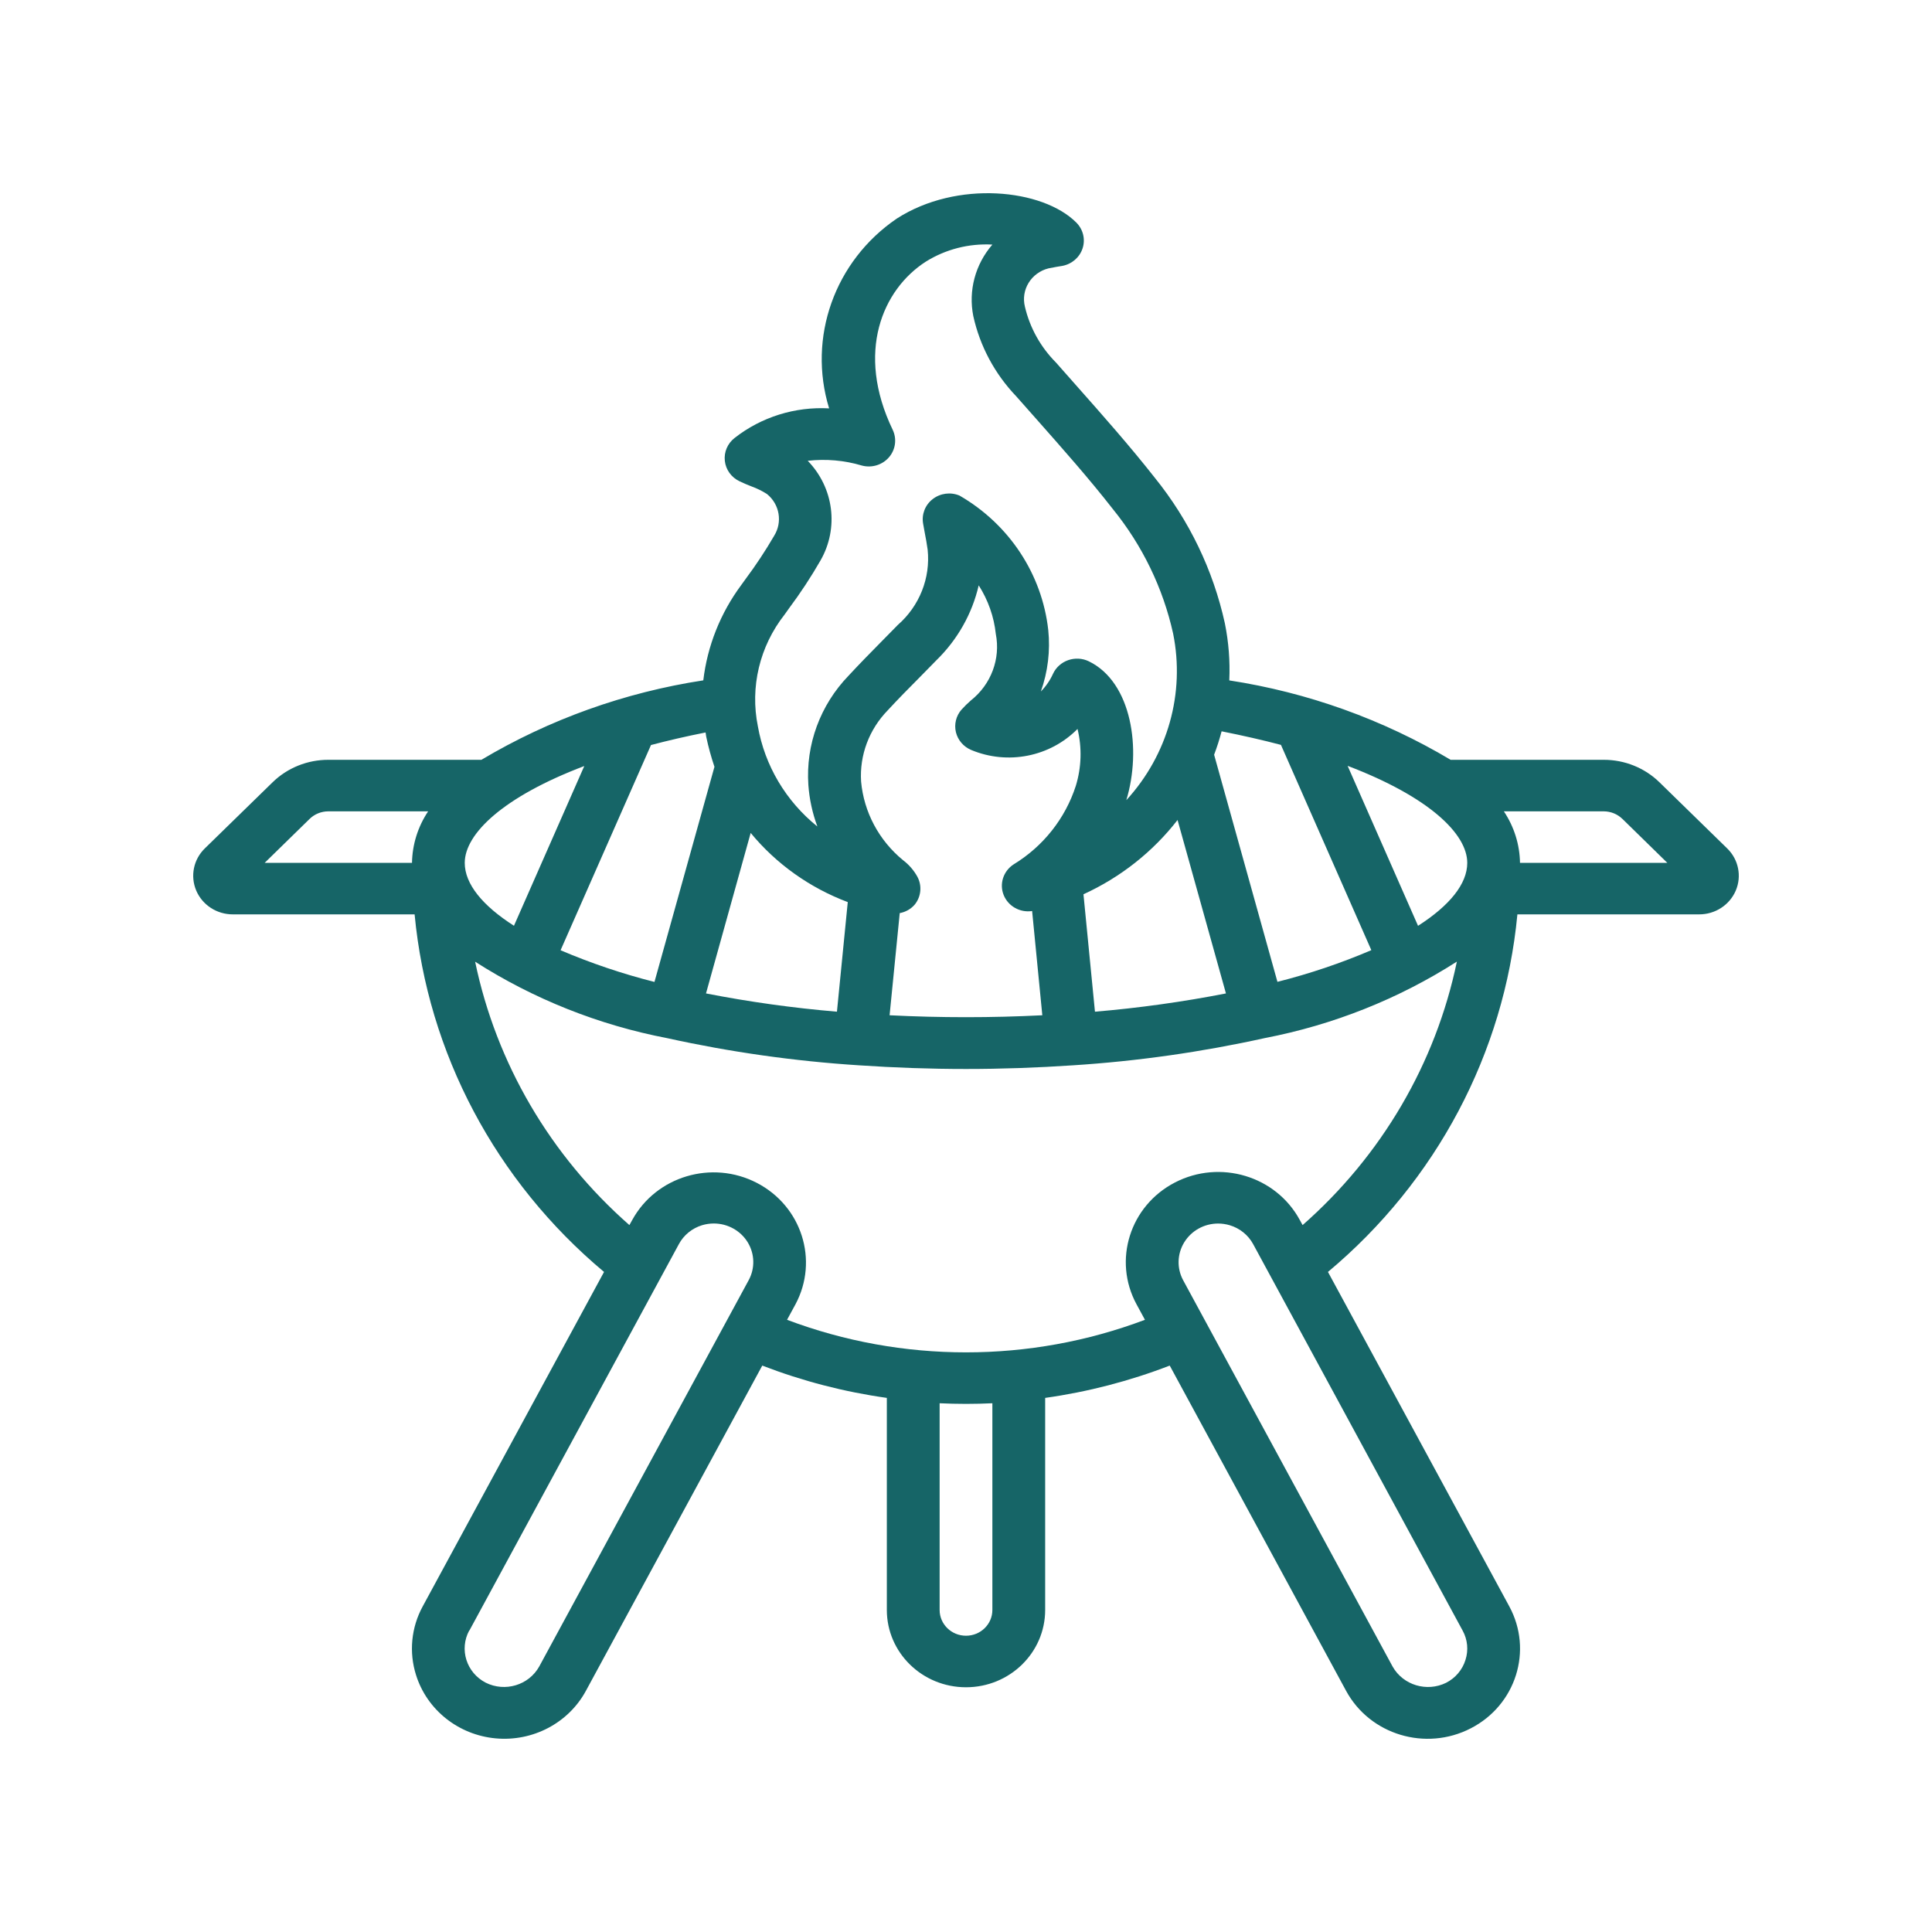 <svg width="40" height="40" viewBox="0 0 40 40" fill="none" xmlns="http://www.w3.org/2000/svg">
<path d="M8.614 34.681C8.841 35.403 9.492 35.92 10.262 35.991C11.031 36.062 11.77 35.673 12.131 35.006L15.782 28.273C16.612 28.593 17.478 28.818 18.361 28.942V33.333C18.361 34.216 19.095 34.933 20 34.933C20.905 34.933 21.639 34.216 21.639 33.333V28.942C22.522 28.818 23.388 28.593 24.218 28.273L27.869 35.006C28.363 35.918 29.52 36.265 30.453 35.782C31.387 35.3 31.742 34.17 31.248 33.258L27.494 26.334C29.737 24.458 31.144 21.803 31.416 18.931H35.179C35.51 18.932 35.809 18.738 35.937 18.439C36.064 18.141 35.995 17.797 35.762 17.568L34.361 16.2C34.055 15.899 33.637 15.73 33.203 15.731H30.034C28.631 14.895 27.074 14.336 25.451 14.087C25.469 13.69 25.438 13.292 25.359 12.903C25.117 11.803 24.621 10.773 23.908 9.89C23.389 9.23 22.825 8.593 22.28 7.978L21.865 7.508C21.545 7.187 21.322 6.787 21.22 6.351C21.132 6 21.35 5.645 21.709 5.556C21.764 5.544 21.818 5.535 21.873 5.525L21.994 5.505C22.192 5.468 22.353 5.329 22.414 5.141C22.475 4.954 22.425 4.749 22.284 4.608C21.59 3.911 19.813 3.723 18.566 4.526C17.28 5.403 16.716 6.987 17.166 8.455C16.459 8.416 15.762 8.634 15.21 9.067C15.063 9.181 14.986 9.36 15.007 9.543C15.027 9.725 15.142 9.884 15.311 9.964C15.394 10.004 15.475 10.038 15.56 10.071C15.672 10.112 15.779 10.164 15.879 10.228C16.142 10.441 16.205 10.811 16.026 11.096C15.848 11.402 15.653 11.697 15.441 11.982L15.347 12.112C14.916 12.693 14.645 13.373 14.561 14.086C12.934 14.335 11.373 14.894 9.967 15.731H6.799C6.364 15.73 5.946 15.899 5.64 16.2L4.239 17.567C4.005 17.796 3.936 18.14 4.063 18.439C4.191 18.738 4.49 18.932 4.821 18.931H8.584C8.856 21.803 10.263 24.458 12.506 26.334L8.752 33.258C8.513 33.696 8.464 34.208 8.614 34.681ZM20 33.866C19.698 33.866 19.454 33.627 19.454 33.333V29.053C19.631 29.061 19.812 29.066 20 29.066C20.188 29.066 20.369 29.061 20.546 29.053V33.333C20.546 33.627 20.302 33.866 20 33.866ZM30.341 34.367C30.278 34.571 30.134 34.741 29.941 34.84C29.541 35.037 29.052 34.89 28.834 34.507L24.496 26.506C24.362 26.258 24.371 25.96 24.519 25.72C24.667 25.479 24.933 25.332 25.22 25.332C25.301 25.332 25.382 25.344 25.46 25.367C25.668 25.429 25.843 25.57 25.945 25.758L30.282 33.759C30.385 33.946 30.406 34.165 30.341 34.367ZM29.358 19.166L27.901 15.856C29.584 16.497 30.378 17.263 30.378 17.865C30.378 18.301 30.011 18.75 29.359 19.168L29.358 19.166ZM33.588 16.952L34.521 17.865H31.47C31.464 17.485 31.348 17.116 31.136 16.798H33.203C33.347 16.798 33.487 16.854 33.589 16.954L33.588 16.952ZM26.52 15.42L28.392 19.672C27.763 19.941 27.113 20.16 26.448 20.328L25.137 15.626C25.197 15.467 25.249 15.305 25.292 15.141C25.733 15.229 26.141 15.322 26.521 15.422L26.52 15.42ZM9.622 17.865C9.622 17.264 10.415 16.498 12.097 15.86L10.641 19.167C9.989 18.75 9.622 18.301 9.622 17.865ZM11.606 19.674L13.478 15.425C13.829 15.332 14.205 15.245 14.608 15.165C14.613 15.193 14.615 15.221 14.621 15.25C14.665 15.462 14.723 15.671 14.792 15.876L13.55 20.33C12.886 20.162 12.236 19.942 11.606 19.674ZM15.542 17.245C16.071 17.887 16.765 18.381 17.552 18.677L17.328 20.946C16.418 20.869 15.513 20.743 14.617 20.568L15.542 17.245ZM18.628 18.905C18.749 18.883 18.859 18.821 18.939 18.728C19.072 18.563 19.093 18.337 18.993 18.151C18.919 18.017 18.818 17.901 18.695 17.808C18.197 17.399 17.885 16.813 17.828 16.18C17.794 15.635 17.994 15.102 18.379 14.707C18.592 14.476 18.812 14.253 19.034 14.03L19.384 13.673C19.822 13.247 20.127 12.708 20.263 12.119C20.458 12.424 20.579 12.768 20.617 13.124C20.718 13.64 20.52 14.169 20.103 14.5C20.034 14.56 19.968 14.624 19.907 14.692C19.794 14.821 19.752 14.994 19.791 15.159C19.831 15.323 19.948 15.46 20.107 15.527C20.862 15.843 21.739 15.67 22.309 15.092C22.403 15.48 22.391 15.886 22.274 16.269C22.056 16.945 21.599 17.523 20.983 17.898C20.772 18.037 20.687 18.3 20.78 18.531C20.873 18.762 21.117 18.9 21.369 18.862L21.58 21.02C20.526 21.073 19.471 21.073 18.418 21.02L18.628 18.905ZM22.67 20.946L22.432 18.515C23.2 18.164 23.868 17.636 24.38 16.977L25.382 20.568C24.486 20.743 23.581 20.869 22.672 20.946H22.67ZM16.244 12.724L16.336 12.595C16.573 12.277 16.791 11.946 16.988 11.603C17.372 10.933 17.264 10.097 16.723 9.54C17.099 9.497 17.48 9.53 17.842 9.638C18.047 9.694 18.267 9.627 18.405 9.468C18.542 9.309 18.572 9.086 18.482 8.898C17.711 7.295 18.271 5.994 19.168 5.417C19.578 5.161 20.06 5.037 20.546 5.064C20.191 5.473 20.046 6.017 20.151 6.544C20.288 7.165 20.594 7.738 21.038 8.203L21.456 8.675C21.99 9.279 22.543 9.902 23.04 10.539C23.652 11.293 24.079 12.175 24.288 13.116C24.538 14.351 24.179 15.629 23.319 16.567C23.639 15.517 23.434 14.121 22.541 13.691C22.409 13.627 22.255 13.619 22.115 13.668C21.975 13.717 21.862 13.819 21.801 13.951C21.74 14.086 21.655 14.21 21.55 14.316C21.695 13.908 21.747 13.474 21.703 13.044C21.574 11.885 20.893 10.853 19.865 10.26C19.681 10.183 19.469 10.211 19.312 10.332C19.154 10.453 19.078 10.649 19.112 10.841L19.146 11.03C19.169 11.15 19.191 11.266 19.206 11.381C19.267 11.967 19.037 12.546 18.588 12.939L18.244 13.289C18.016 13.52 17.788 13.752 17.568 13.99C16.981 14.598 16.68 15.417 16.736 16.25C16.757 16.544 16.82 16.835 16.923 17.112C16.271 16.587 15.834 15.851 15.691 15.038C15.526 14.225 15.727 13.382 16.244 12.724ZM5.479 17.865L6.411 16.954C6.513 16.854 6.652 16.798 6.798 16.798H8.864C8.652 17.115 8.536 17.485 8.53 17.865H5.479ZM9.837 19.911C11.046 20.684 12.396 21.222 13.814 21.494C15.12 21.782 16.447 21.97 17.782 22.056C18.522 22.106 19.268 22.132 20 22.132C20.732 22.132 21.478 22.106 22.218 22.056C23.554 21.97 24.882 21.781 26.188 21.492C27.605 21.219 28.955 20.682 30.163 19.909C29.725 22.015 28.605 23.927 26.969 25.364L26.91 25.257C26.416 24.346 25.259 23.999 24.326 24.482C23.393 24.964 23.037 26.094 23.531 27.005L23.705 27.325C21.321 28.224 18.679 28.224 16.295 27.325L16.469 27.005C16.956 26.095 16.599 24.971 15.669 24.49C14.74 24.009 13.587 24.352 13.09 25.258L13.031 25.364C11.395 23.928 10.275 22.016 9.837 19.911ZM9.718 33.759L14.055 25.759C14.156 25.57 14.33 25.429 14.538 25.366C14.616 25.343 14.697 25.331 14.778 25.331C15.065 25.331 15.331 25.478 15.479 25.718C15.627 25.959 15.635 26.257 15.501 26.504L11.163 34.505C10.947 34.89 10.456 35.038 10.056 34.838C9.656 34.631 9.504 34.147 9.715 33.757L9.718 33.759Z" fill="#166567"/>
</svg>
